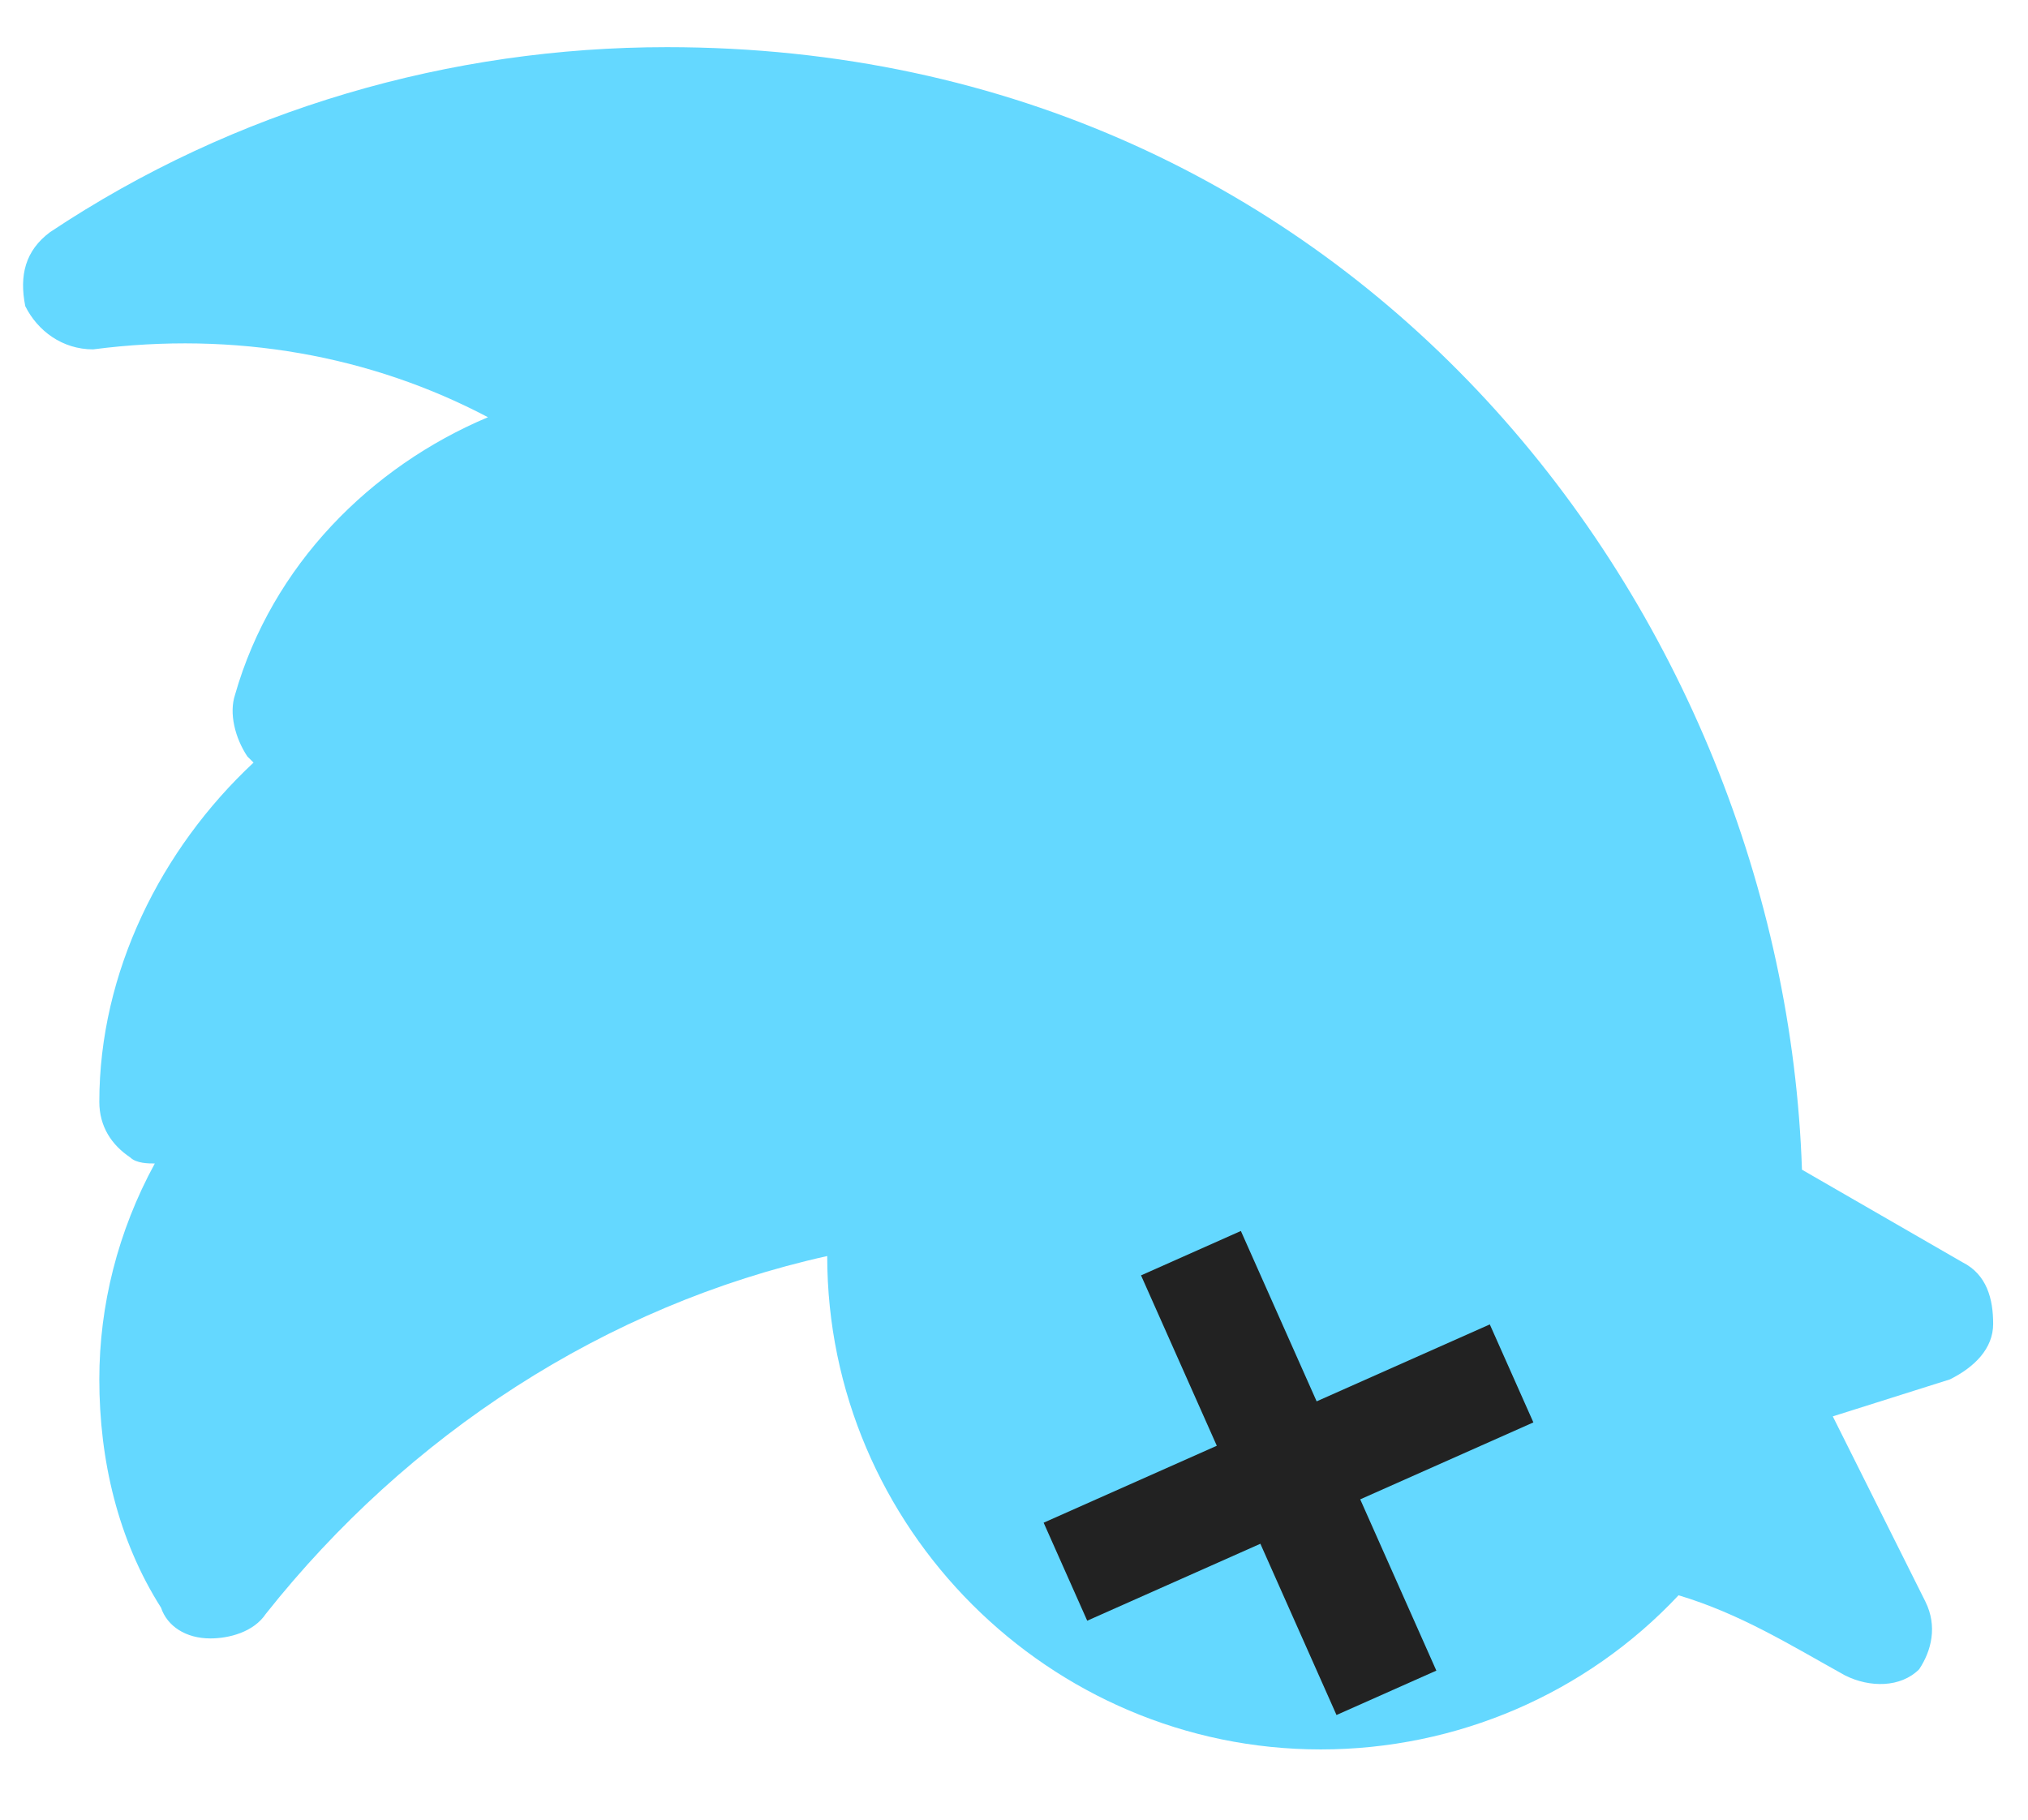 <svg width="39" height="35" viewBox="0 0 39 35" fill="none" xmlns="http://www.w3.org/2000/svg">
<path d="M12.824 0.907C8.672 0.907 4.52 2.093 0.961 4.466C0.486 4.822 0.368 5.296 0.486 5.889C0.723 6.364 1.198 6.72 1.791 6.72C4.52 6.364 7.13 6.838 9.384 8.025C7.13 8.974 5.231 10.872 4.52 13.363C4.401 13.719 4.52 14.194 4.757 14.55L4.876 14.668C3.096 16.329 1.91 18.702 1.91 21.193C1.91 21.668 2.147 22.023 2.503 22.261C2.622 22.379 2.859 22.379 2.977 22.379C2.266 23.684 1.91 25.108 1.91 26.531C1.91 28.074 2.266 29.616 3.096 30.921C3.215 31.277 3.571 31.514 4.045 31.514C4.401 31.514 4.876 31.395 5.113 31.04C7.841 27.599 11.638 25.108 15.908 24.159C15.908 29.379 20.179 33.649 25.399 33.649C28.009 33.649 30.5 32.582 32.28 30.684C33.466 31.04 34.415 31.633 35.483 32.226C35.957 32.463 36.551 32.463 36.907 32.107C37.144 31.751 37.262 31.277 37.025 30.802L35.246 27.243L37.5 26.531C37.974 26.294 38.33 25.938 38.33 25.464C38.33 24.989 38.212 24.515 37.737 24.277L34.653 22.498C34.297 11.821 26.111 0.907 12.824 0.907Z" fill="#64D8FF"/>
<path d="M20.908 31.173L24.238 29.693L25.702 32.987L27.622 32.133L26.158 28.839L29.488 27.359L28.65 25.474L25.32 26.954L23.863 23.677L21.943 24.531L23.4 27.808L20.07 29.288L20.908 31.173Z" fill="#222222"/>
</svg>
